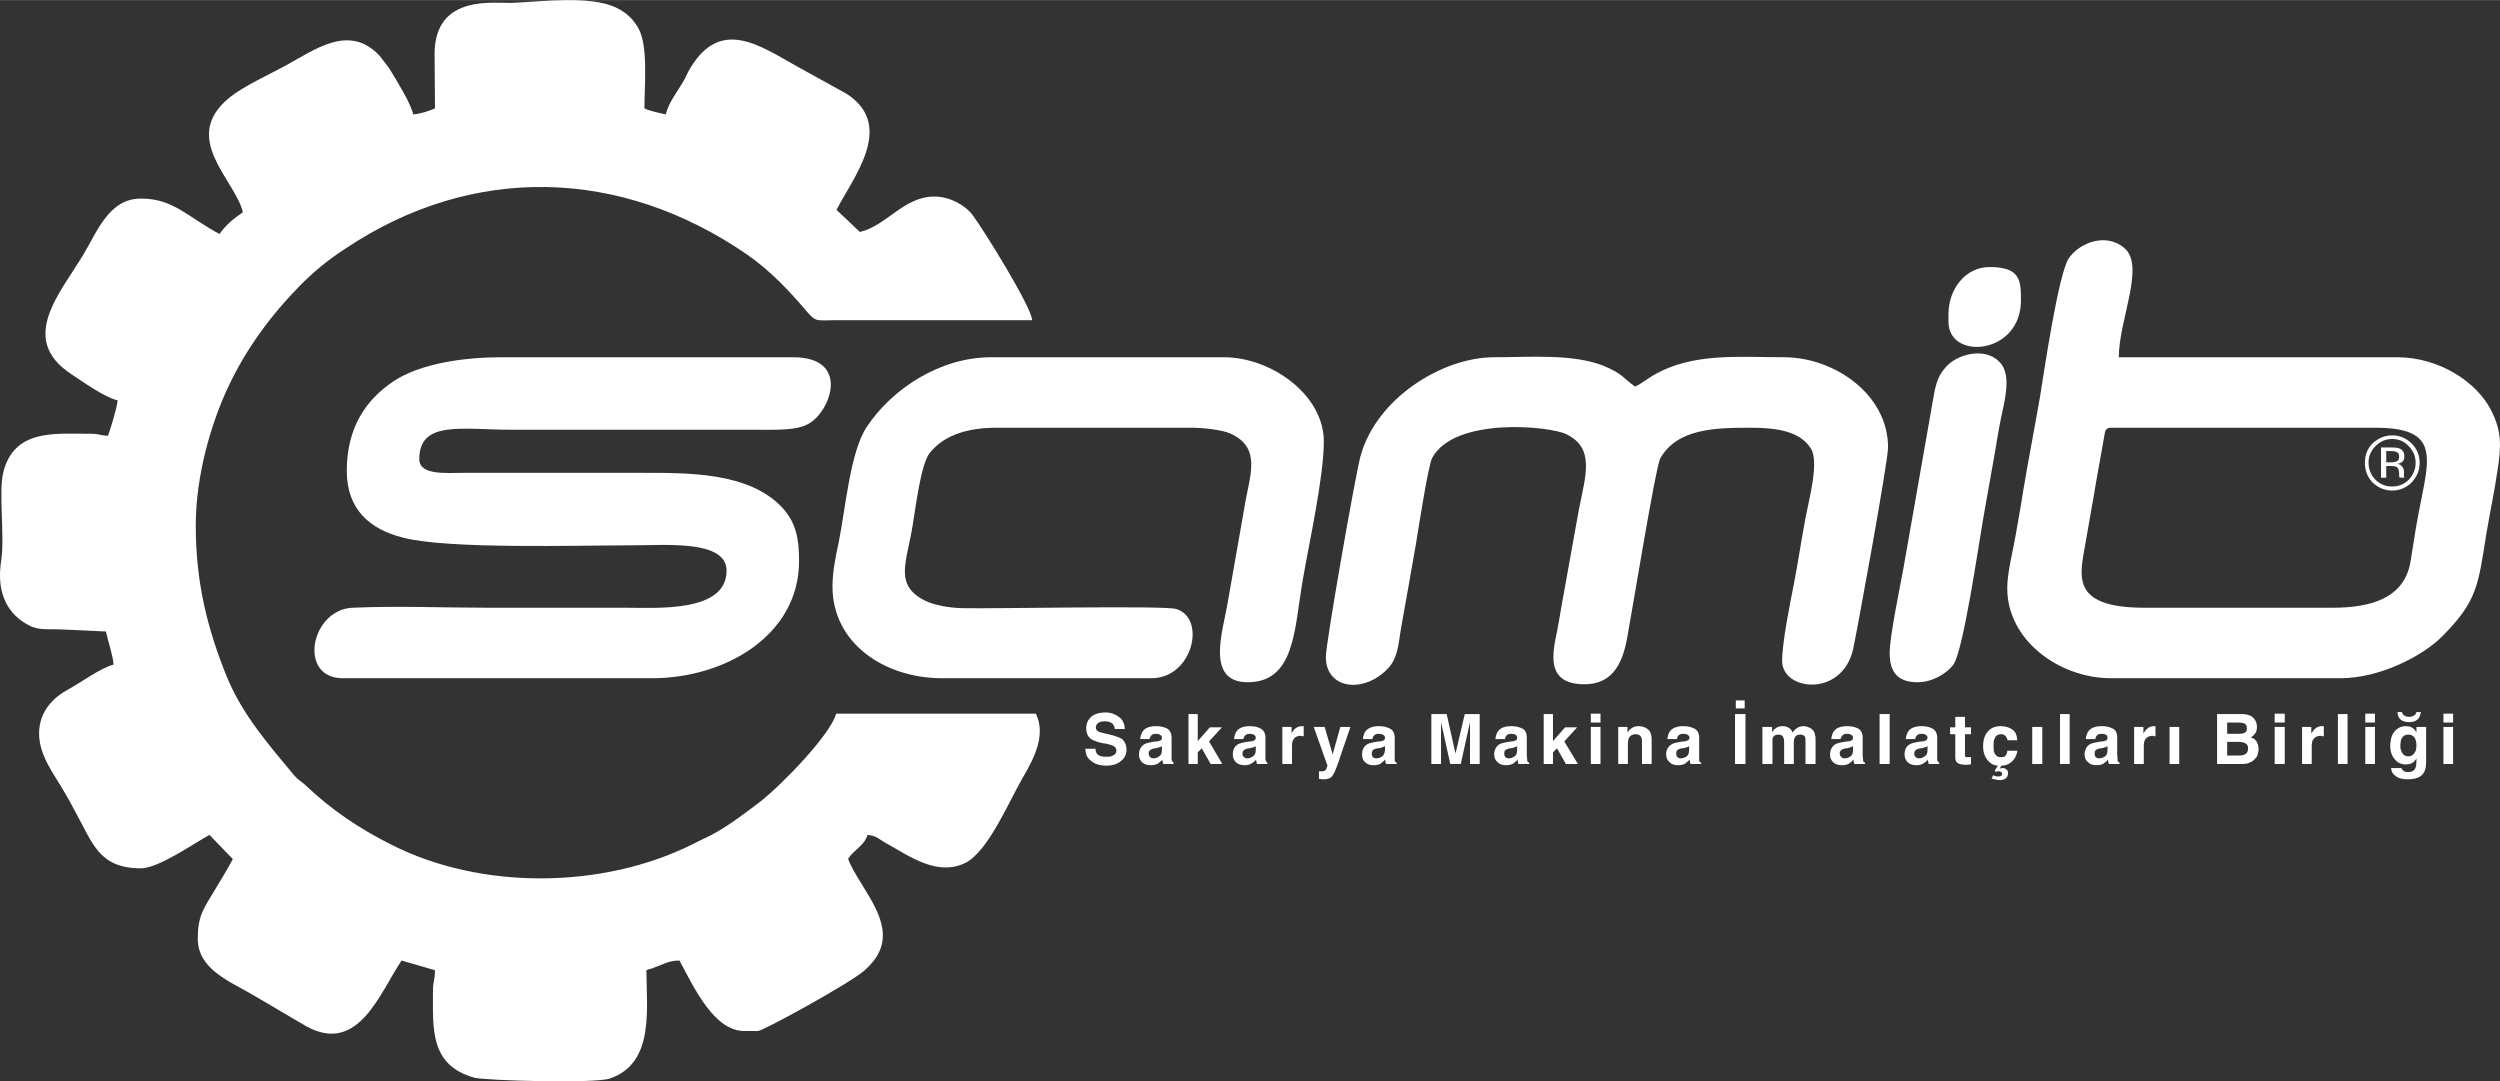 <?xml version="1.0" encoding="UTF-8"?>
<!DOCTYPE svg PUBLIC "-//W3C//DTD SVG 1.1//EN" "http://www.w3.org/Graphics/SVG/1.1/DTD/svg11.dtd">
<!-- Creator: CorelDRAW -->
<svg xmlns="http://www.w3.org/2000/svg" xml:space="preserve" width="3107px" height="1344px" version="1.1" style="shape-rendering:geometricPrecision; text-rendering:geometricPrecision; image-rendering:optimizeQuality; fill-rule:evenodd; clip-rule:evenodd"
viewBox="0 0 2517.15 1088.65"
 xmlns:xlink="http://www.w3.org/1999/xlink"
 xmlns:xodm="http://www.corel.com/coreldraw/odm/2003">
 <rect x="0" y="0" width="2517.15" height="1088.65" fill="#333333" stroke="none"/>
 <defs>
  <style type="text/css">
   <![CDATA[
    .fil0 {fill:white}
    .fil1 {fill:white;fill-rule:nonzero}
   ]]>
  </style>
 </defs>
 <g id="Layer_x0020_1">
  <g id="_105553137189504">
   <g id="_105553450558368">
    <path class="fil0" d="M437.97 109c-5.27,2.43 -15,5.67 -21.9,6.08 -2.84,-12.16 -17.03,-34.47 -24.33,-46.63l-9.32 -12.17c-30.82,-33.25 -65.7,-6.08 -95.7,10.14 -15.82,8.52 -42.17,20.68 -55.56,31.63 -50.28,40.95 5.68,82.72 13.39,115.57 -8.93,6.08 -17.44,12.97 -23.52,21.89 -32.04,-17.03 -46.23,-35.68 -79.08,-35.68 -32.44,0 -44.19,33.65 -57.98,56.36 -23.93,39.74 -65.69,85.16 -12.17,120.44 11.76,7.7 33.66,23.51 46.64,26.35 -0.41,6.9 -7.71,30.42 -9.74,35.69 -8.92,-0.41 -8.11,-2.03 -17.84,-2.03 -36.09,0 -76.64,-4.87 -87.59,38.93 -4.86,20.27 1.63,63.25 -2.02,88.4 -4.87,30.81 4.86,51.09 23.11,62.85 13.38,8.51 19.87,6.08 38.93,6.89l43.39 2.03c2.02,9.73 6.89,23.52 7.7,33.25 -14.19,4.06 -32.44,17.84 -45.82,25.14 -15,8.11 -29.2,22.3 -29.2,44.2 0,22.71 15.41,41.36 25.55,59.2 3.65,6.09 6.89,12.17 10.54,19.06 17.85,31.63 23.52,57.58 66.51,57.58 17.43,0 52.71,-24.73 68.93,-33.65l23.52 24.33c-5.68,10.94 -11.76,20.27 -18.65,32.03 -11.36,18.65 -16.63,25.95 -16.63,48.25 0,31.23 33.66,43.39 55.96,56.77l53.12 31.23c52.71,29.19 74.21,-33.66 96.1,-66.1l33.66 9.73c0,10.14 -2.03,10.55 -2.03,21.49 0,37.72 -3.24,74.21 41.77,86.78 11.35,2.84 120.84,6.08 136.24,0.81 45.42,-15.41 36.9,-70.15 36.9,-109.08 4.46,-2.02 3.65,-0.81 7.3,-2.43 9.33,-3.24 15.01,-7.3 25.96,-7.3 15.4,28.79 35.27,70.96 65.28,70.96l13.79 0c4.86,0 91.64,-47.44 107.05,-60.82 28.38,-24.74 20.27,-49.47 3.24,-77.45 -4.46,-7.71 -17.84,-27.98 -19.46,-35.28 5.27,-8.51 16.62,-13.38 19.46,-23.92 9.33,0.81 12.17,4.86 19.06,8.51 23.93,13.38 51.5,33.66 79.88,19.47 23.12,-12.17 43.8,-62.45 57.58,-85.97 10.95,-18.65 23.52,-42.58 12.98,-64.07l-201.13 0c-5.27,20.68 -54.33,71.37 -76.64,88.8 -15,11.36 -32.44,24.74 -49.47,33.66 -6.08,2.84 -11.76,5.68 -18.24,8.92 -90.84,45.42 -212.89,46.23 -302.91,0.81 -32.44,-16.22 -60.83,-35.28 -86.37,-59.61 -5.27,-4.86 -7.3,-5.27 -11.76,-10.13 -25.95,-31.23 -52.31,-61.23 -68.13,-99.76 -19.87,-49.06 -31.22,-95.69 -31.22,-152.06 0,-51.09 15.82,-103.81 32.44,-139.08 17.84,-38.53 43.8,-73.4 71.77,-101.79 14.2,-14.59 29.61,-27.16 46.64,-38.11 128.13,-85.56 276.95,-81.51 404.28,6.08 22.71,15.82 41.77,35.68 59.61,56.77 10.13,11.76 10.13,9.33 30,9.33l197.48 0c-1.21,-14.19 -49.06,-91.24 -60.01,-105.84 -7.3,-9.73 -22.71,-18.65 -38.52,-18.65 -30.82,0 -47.85,29.2 -75.02,35.68l-23.52 -22.3c17.03,-32.84 57.17,-82.32 13.79,-114.35 -3.65,-2.84 -12.57,-7.3 -17.44,-10.14l-35.28 -19.46c-38.52,-21.49 -77.45,-49.88 -108.27,1.22 -2.83,4.46 -3.65,7.29 -6.08,11.76 -6.08,10.94 -15.81,22.7 -18.65,34.87 -5.68,-1.22 -17.03,-3.65 -21.49,-6.08 0,-22.31 4.05,-62.86 -6.09,-80.7 -5.27,-9.33 -12.16,-15.81 -22.3,-20.68 -25.95,-12.57 -75.83,-6.08 -103.81,-4.86 -18.65,0.81 -78.66,-9.33 -79.07,51.09 0,18.25 0.41,36.9 0.41,55.15l0 0z"/>
    <path class="fil0" d="M349.16 473.95c0,38.52 22.71,58.79 56.77,67.31 45.01,11.76 175.18,7.7 231.14,7.7 33.25,0 94.48,-5.67 94.48,25.55 0,42.17 -69.75,37.31 -100.56,37.31 -45.82,0 -92.05,0 -137.87,0 -44.61,0 -94.08,-2.03 -138.28,0 -42.17,2.02 -55.14,70.96 -9.73,70.96l311.42 0c73.81,0 148.01,-43.39 148.01,-118 0,-21.09 -2.43,-38.12 -17.03,-53.93 -33.66,-35.69 -94.48,-34.88 -142.73,-34.88l-177.21 0c-17.84,0 -45.41,2.84 -45.41,-13.78 0,-39.34 42.98,-29.61 92.45,-29.61l244.52 0c20.27,0 42.57,1.22 55.14,-6.08 21.9,-12.16 42.58,-66.91 -15.81,-66.91l-293.58 0c-35.68,0 -81.51,5.68 -109.48,24.74 -26.77,18.25 -46.23,45.82 -46.23,89.61l-0.01 0.01z"/>
    <path class="fil0" d="M2348.27 611.82l-188.96 0c-77.45,0 -64.48,-34.47 -59.2,-66.91 3.24,-19.47 6.89,-38.12 10.13,-58.39l8.11 -45.42c1.22,-6.49 0.81,-10.54 7.3,-10.54l266.01 0c71.37,0 51.9,35.28 40.95,100.16 -1.62,10.54 -3.65,23.11 -5.67,35.27 -6.49,36.5 -40.15,45.83 -78.67,45.83zm-327.24 -19.47c0,51.91 51.91,90.43 104.62,90.43l230.73 0c39.74,0 83.13,-22.3 103,-42.58 34.87,-35.28 35.68,-50.28 44.2,-103.81 3.65,-21.49 7.7,-40.14 10.95,-62.04 4.05,-25.14 4.46,-40.55 -6.49,-61.63 -14.19,-27.98 -51.91,-53.12 -94.48,-53.12l-280.2 0c0,-37.72 26.76,-91.65 5.67,-109.89 -18.24,-15.82 -45.01,-5.68 -55.95,10.13 -10.55,15.01 -25.55,118 -29.2,140.31 -5.68,32.84 -11.76,63.66 -17.03,95.29 -2.43,16.22 -5.27,30.82 -8.11,47.44 -2.43,13.79 -7.71,33.66 -7.71,49.47l0 0z"/>
    <path class="fil0" d="M1334.93 661.29c0,32.84 38.52,37.3 62.85,11.35 8.92,-9.73 10.14,-21.9 12.57,-38.52 4.87,-27.98 10.55,-58.39 15.41,-87.18 2.44,-14.6 12.17,-78.27 16.22,-85.97 22.71,-41.77 118.81,-32.03 135.03,-23.92 29.2,14.19 19.47,41.36 12.57,76.63l-17.43 96.92c-1.62,9.33 -2.84,17.03 -4.46,25.14 -4.06,20.27 -12.57,53.12 27.57,53.12 35.69,0 40.96,-33.66 44.61,-55.55 2.43,-12.17 27.17,-163.42 31.63,-171.53 17.03,-30.82 56.77,-31.22 91.23,-31.22 26.77,0 49.47,3.65 60.42,20.68 8.92,13.38 -2.03,52.71 -4.86,68.12 -4.46,23.11 -7.71,45.82 -12.17,68.94 -3.65,18.24 -11.76,58.39 -11.76,77.04 0,30.41 60.02,36.9 71.37,-11.35 3.24,-14.2 35.28,-188.97 35.28,-203.56 0,-53.94 -54.75,-90.84 -104.62,-90.84 -45.82,0 -92.46,-4.86 -131.79,18.25 -6.89,4.06 -10.95,7.71 -18.25,11.36 -12.16,-8.52 -11.76,-12.58 -32.03,-21.09 -31.22,-12.17 -73.4,-8.52 -109.89,-8.52 -52.31,0 -118.81,41.37 -134.63,99.76 -4.86,17.43 -34.87,188.15 -34.87,201.94l0 0z"/>
    <path class="fil0" d="M838.2 590.32c0,57.99 53.12,92.46 110.29,92.46l210.86 0c41.77,0 55.55,-60.83 24.74,-69.75 -12.58,-3.65 -186.53,0 -216.14,-0.81 -12.57,-0.4 -26.76,-2.84 -36.08,-7.3 -32.04,-15.81 -19.06,-38.11 -12.98,-75.83 2.84,-16.62 8.11,-62.04 17.44,-73.39 15.41,-19.06 40.55,-25.14 67.31,-25.14l195.45 0c12.57,0 30.82,2.03 39.33,5.68 32.85,14.59 19.47,42.98 14.6,74.2l-17.03 96.92c-4.46,27.16 -22.71,79.47 20.27,79.47 47.04,0 47.04,-52.71 54.75,-98.94 6.48,-38.93 21.89,-106.64 21.89,-143.55 0,-47.03 -53.12,-84.74 -100.56,-84.74l-234.38 0c-51.09,0 -99.34,31.22 -125.3,70.15 -16.62,25.14 -21.08,80.69 -28.38,117.19 -2.84,12.97 -6.08,28.79 -6.08,43.38l0 0z"/>
    <path class="fil0" d="M1902.63 657.23c0,16.63 5.67,29.6 27.98,29.6 15,0 30,-8.92 36.49,-18.24 9.73,-14.6 25.14,-120.03 28.79,-141.12 5.27,-31.22 11.76,-64.88 16.63,-95.29 4.05,-23.92 15,-53.93 0.4,-68.12 -14.59,-15.01 -42.98,-7.71 -54.33,6.08 -8.92,10.14 -10.14,19.87 -12.98,36.09l-29.19 166.25c-3.65,19.87 -13.79,68.53 -13.79,84.75l0 0z"/>
    <path class="fil0" d="M1961.83 316.21l0 7.7c0,39.34 72.99,33.25 72.99,-21.49 0,-19.87 -0.41,-33.66 -31.63,-33.66 -24.33,0 -41.36,22.31 -41.36,47.45z"/>
    <path class="fil1" d="M2408.69 441.91c-6.89,0 -12.16,2.43 -17.03,7.3 -4.46,4.46 -6.89,10.14 -6.89,16.63 0,6.48 2.43,12.16 6.89,17.03 4.46,4.46 10.14,6.89 17.03,6.89 6.49,0 12.17,-2.43 16.63,-6.89 4.46,-4.87 6.89,-10.55 6.89,-17.03 0,-6.49 -2.43,-12.17 -6.89,-16.63 -4.46,-4.87 -10.14,-7.3 -16.63,-7.3zm27.57 23.93c0,7.7 -2.83,14.19 -8.11,19.87 -5.27,5.27 -12.16,8.11 -19.46,8.11 -7.7,0 -14.19,-2.84 -19.87,-8.11 -5.27,-5.68 -7.7,-12.17 -7.7,-19.87 0,-7.71 2.43,-14.2 7.7,-19.47 5.68,-5.27 12.17,-8.11 19.87,-8.11 7.3,0 14.19,2.84 19.46,8.11 5.28,5.27 8.11,11.76 8.11,19.47zm-20.68 -6.09c0,-2.02 -0.4,-3.65 -2.02,-4.46 -1.22,-0.81 -3.25,-1.21 -6.49,-1.21l-4.46 0 0 11.35 4.86 0c2.44,0 4.06,-0.41 5.27,-0.81 2.03,-0.81 2.84,-2.43 2.84,-4.87l0 0zm-7.7 -9.32c4.05,0 6.49,0.4 8.51,1.21 2.84,1.22 4.47,4.06 4.47,7.71 0,2.84 -0.82,4.86 -2.84,6.08 -1.22,0.81 -2.44,1.22 -4.46,1.62 2.43,0 4.05,1.22 5.27,2.84 1.21,1.62 1.62,3.25 1.62,4.87l0 2.03c0,0.81 0,1.62 0,2.43 0,0.81 0.41,1.21 0.41,1.21l0 0.41 -4.87 0c0,0 0,0 0,0 0,-0.41 0,-0.41 0,-0.41l-0.41 -1.21 0 -2.43c0,-3.25 -0.81,-5.68 -2.84,-6.9 -0.81,-0.4 -2.83,-0.81 -5.67,-0.81l-4.46 0 0 11.76 -5.27 0 0 -30.41 10.54 0 0 0z"/>
    <path class="fil1" d="M1113.53 761.85c2.43,0 4.46,0 6.08,-0.81 2.84,-0.81 4.46,-2.84 4.46,-5.68 0,-1.62 -0.81,-2.84 -2.43,-4.05 -1.22,-0.81 -3.65,-1.62 -6.89,-2.43l-5.27 -0.81c-5.28,-1.22 -8.93,-2.84 -10.95,-4.06 -3.25,-2.43 -4.87,-6.08 -4.87,-10.95 0,-4.46 1.62,-8.11 4.87,-11.35 3.24,-2.84 8.11,-4.46 14.59,-4.46 5.28,0 9.74,1.62 13.39,4.46 4.05,2.84 5.67,6.89 6.08,12.16l-10.14 0c-0.4,-3.24 -1.62,-5.27 -4.05,-6.49 -1.63,-0.81 -3.65,-1.21 -6.09,-1.21 -2.83,0 -4.86,0.4 -6.48,1.62 -1.63,1.22 -2.44,2.43 -2.44,4.46 0,2.03 0.81,3.25 2.44,4.06 0.81,0.81 3.24,1.21 6.48,2.02l8.52 2.03c4.05,1.22 6.89,2.43 8.92,3.65 2.84,2.43 4.46,6.08 4.46,10.54 0,4.46 -1.62,8.52 -5.27,11.36 -3.65,3.24 -8.52,4.86 -15,4.86 -6.49,0 -11.76,-1.62 -15.41,-4.86 -4.06,-2.84 -5.68,-6.9 -5.68,-12.17l10.14 0c0,2.44 0.81,4.06 1.62,5.27 1.62,2.03 4.87,2.84 8.92,2.84l0 0zm37.3 -25.95c2.44,-3.25 6.9,-4.87 13.39,-4.87 4.05,0 7.7,0.81 10.94,2.43 2.84,1.63 4.47,4.87 4.47,9.33l0 17.03c0,1.22 0,2.44 0,4.46 0.4,1.22 0.4,2.03 0.81,2.44 0.4,0.4 0.81,0.81 1.21,1.21l0 1.22 -10.54 0c0,-0.81 -0.41,-1.22 -0.41,-2.03 -0.4,-0.81 -0.4,-1.22 -0.4,-2.43 -1.22,1.62 -2.84,2.84 -4.46,4.05 -2.44,1.22 -4.46,1.62 -7.3,1.62 -3.25,0 -6.08,-0.81 -8.52,-2.83 -2.02,-2.03 -3.24,-4.46 -3.24,-8.11 0,-4.46 2.03,-8.11 5.27,-10.14 2.03,-1.22 4.87,-1.62 8.52,-2.43l3.65 -0.41c1.62,0 2.83,-0.41 3.65,-0.81 1.62,-0.41 2.02,-1.62 2.02,-2.84 0,-1.22 -0.4,-2.43 -1.62,-2.84 -0.81,-0.81 -2.43,-1.21 -4.46,-1.21 -2.43,0 -4.05,0.81 -4.87,2.02 -0.81,0.81 -1.21,2.03 -1.62,3.25l-9.32 0c0.4,-3.25 1.21,-6.08 2.83,-8.11l0 0zm7.3 26.36c0.82,0.81 2.03,1.21 3.25,1.21 2.03,0 4.05,-0.81 5.68,-2.03 2.02,-1.21 2.83,-3.24 2.83,-6.48l0 -3.65c-0.4,0 -1.21,0.4 -1.62,0.81 -0.81,0 -1.62,0.4 -2.84,0.81l-2.02 0.4c-2.03,0 -3.65,0.81 -4.46,1.22 -1.63,0.81 -2.44,2.03 -2.44,4.05 0,1.63 0.81,2.84 1.62,3.65l0 0.01zm72.59 6.89l-11.76 0 -8.92 -15.81 -4.06 4.05 0 11.76 -9.32 0 0 -50.28 9.32 0 0 27.17 12.17 -13.79 12.16 0 -12.97 14.19 13.38 22.71 0 0zm14.6 -33.25c2.43,-3.25 6.89,-4.87 13.38,-4.87 4.05,0 7.7,0.81 10.54,2.43 3.24,1.63 4.87,4.87 4.87,9.33l0 17.03c0,1.22 0,2.44 0,4.46 0.4,1.22 0.4,2.03 0.81,2.44 0.4,0.4 0.81,0.81 1.21,1.21l0 1.22 -10.54 0c-0.4,-0.81 -0.4,-1.22 -0.4,-2.03 -0.41,-0.81 -0.41,-1.22 -0.41,-2.43 -1.22,1.62 -2.84,2.84 -4.87,4.05 -2.02,1.22 -4.46,1.62 -6.89,1.62 -3.24,0 -6.08,-0.81 -8.52,-2.83 -2.02,-2.03 -3.24,-4.46 -3.24,-8.11 0,-4.46 1.62,-8.11 5.27,-10.14 2.03,-1.22 4.87,-1.62 8.52,-2.43l3.65 -0.41c1.62,0 2.84,-0.41 3.65,-0.81 1.21,-0.41 2.02,-1.62 2.02,-2.84 0,-1.22 -0.4,-2.43 -1.62,-2.84 -0.81,-0.81 -2.43,-1.21 -4.46,-1.21 -2.43,0 -4.05,0.81 -4.86,2.02 -0.81,0.81 -1.22,2.03 -1.63,3.25l-9.32 0c0.4,-3.25 1.21,-6.08 2.84,-8.11l0 0zm7.3 26.36c0.81,0.81 2.02,1.21 3.24,1.21 2.03,0 4.05,-0.81 5.68,-2.03 2.02,-1.21 2.83,-3.24 2.83,-6.48l0 -3.65c-0.4,0 -1.21,0.4 -1.62,0.81 -0.81,0 -1.62,0.4 -2.84,0.81l-2.02 0.4c-2.03,0 -3.65,0.81 -4.46,1.22 -1.63,0.81 -2.44,2.03 -2.44,4.05 0,1.63 0.41,2.84 1.63,3.65l0 0.01zm57.17 -21.5c-4.05,0 -6.49,1.63 -7.7,4.06 -0.81,1.22 -1.22,3.65 -1.22,6.49l0 17.84 -9.73 0 0 -37.31 9.33 0 0 6.49c1.21,-2.43 2.43,-4.05 3.65,-4.86 2.02,-1.63 4.46,-2.44 7.29,-2.44 0,0 0.41,0 0.41,0 0,0 0.41,0 0.81,0l0 10.14c-0.81,0 -1.22,0 -1.62,0 -0.41,-0.41 -0.81,-0.41 -1.22,-0.41l0 0zm32.03 18.66l7.71 -27.58 10.14 0 -12.58 36.9c-2.43,6.9 -4.46,11.36 -6.08,12.98 -1.21,1.62 -4.05,2.84 -8.51,2.84 -0.81,0 -1.62,0 -2.03,0 -0.41,-0.41 -1.22,-0.41 -2.43,-0.41l0 -7.7 1.21 0c0.81,0 2.03,0 2.84,0 0.81,0 1.62,-0.41 2.03,-0.81 0.81,-0.41 1.22,-1.22 1.62,-2.44 0.41,-1.21 0.81,-2.02 0.81,-2.43l-13.78 -38.93 10.94 0 8.11 27.58zm33.26 -23.52c2.83,-3.25 7.29,-4.87 13.38,-4.87 4.05,0 7.7,0.81 10.95,2.43 3.24,1.63 4.86,4.87 4.86,9.33l0 17.03c0,1.22 0,2.44 0,4.46 0,1.22 0,2.03 0.41,2.44 0.4,0.4 0.81,0.81 1.62,1.21l0 1.22 -10.54 0c-0.41,-0.81 -0.81,-1.22 -0.81,-2.03 0,-0.81 0,-1.22 -0.41,-2.43 -1.22,1.62 -2.84,2.84 -4.46,4.05 -2.03,1.22 -4.46,1.62 -7.3,1.62 -3.24,0 -6.08,-0.81 -8.11,-2.83 -2.43,-2.03 -3.24,-4.46 -3.24,-8.11 0,-4.46 1.62,-8.11 5.27,-10.14 1.62,-1.22 4.46,-1.62 8.51,-2.43l3.25 -0.41c1.62,0 3.24,-0.41 4.05,-0.81 1.22,-0.41 2.03,-1.62 2.03,-2.84 0,-1.22 -0.81,-2.43 -1.62,-2.84 -1.22,-0.81 -2.84,-1.21 -4.87,-1.21 -2.43,0 -4.05,0.81 -4.87,2.02 -0.81,0.81 -1.21,2.03 -1.21,3.25l-9.73 0c0.4,-3.25 1.21,-6.08 2.84,-8.11zm7.29 26.36c0.81,0.81 2.03,1.21 3.25,1.21 2.43,0 4.05,-0.81 6.08,-2.03 1.62,-1.21 2.43,-3.24 2.84,-6.48l0 -3.65c-0.81,0 -1.62,0.4 -2.03,0.81 -0.81,0 -1.62,0.4 -2.43,0.81l-2.43 0.4c-2.03,0 -3.65,0.81 -4.46,1.22 -1.22,0.81 -2.03,2.03 -2.03,4.05 0,1.63 0.4,2.84 1.21,3.65l0 0.01zm68.53 6.89l-9.73 0 0 -50.28 15.41 0 8.92 39.74 9.33 -39.74 15 0 0 50.28 -9.73 0 0 -34.06c0,-0.81 0,-2.44 0,-4.06 0,-1.62 0,-3.24 0,-4.05l-9.33 42.17 -10.54 0 -9.33 -42.17c0,0.81 0,2.43 0,4.05 0,1.62 0,3.25 0,4.06l0 34.06 0 0zm57.58 -33.25c2.44,-3.25 6.9,-4.87 13.39,-4.87 4.05,0 7.7,0.81 10.94,2.43 3.25,1.63 4.46,4.87 4.46,9.33l0 17.03c0,1.22 0,2.44 0.41,4.46 0,1.22 0,2.03 0.41,2.44 0.4,0.4 0.81,0.81 1.62,1.21l0 1.22 -10.95 0c0,-0.81 -0.41,-1.22 -0.41,-2.03 0,-0.81 -0.4,-1.22 -0.4,-2.43 -1.22,1.62 -2.84,2.84 -4.46,4.05 -2.03,1.22 -4.46,1.62 -7.3,1.62 -3.25,0 -6.08,-0.81 -8.11,-2.83 -2.43,-2.03 -3.65,-4.46 -3.65,-8.11 0,-4.46 2.03,-8.11 5.27,-10.14 2.03,-1.22 4.87,-1.62 8.92,-2.43l3.24 -0.41c1.63,0 2.84,-0.41 3.65,-0.81 1.63,-0.41 2.03,-1.62 2.03,-2.84 0,-1.22 -0.4,-2.43 -1.21,-2.84 -1.22,-0.81 -2.84,-1.21 -4.87,-1.21 -2.43,0 -4.06,0.81 -4.87,2.02 -0.81,0.81 -1.21,2.03 -1.21,3.25l-9.73 0c0.4,-3.25 1.21,-6.08 2.83,-8.11zm7.3 26.36c0.81,0.81 2.03,1.21 3.25,1.21 2.02,0 4.05,-0.81 6.08,-2.03 1.62,-1.21 2.43,-3.24 2.43,-6.48l0 -3.65c-0.4,0 -1.21,0.4 -1.62,0.81 -0.81,0 -1.62,0.4 -2.84,0.81l-2.03 0.4c-2.02,0 -3.65,0.81 -4.46,1.22 -1.62,0.81 -2.02,2.03 -2.02,4.05 0,1.63 0.4,2.84 1.21,3.65l0 0.01zm72.99 6.89l-12.16 0 -8.92 -15.81 -4.06 4.05 0 11.76 -9.33 0 0 -50.28 9.33 0 0 27.17 12.17 -13.79 12.16 0 -12.97 14.19 13.78 22.71 0 0zm22.71 -37.31l0 37.31 -9.73 0 0 -37.31 9.73 0zm0 -13.38l0 8.92 -9.73 0 0 -8.92 9.73 0zm35.28 20.68c-3.25,0 -5.68,1.62 -6.89,4.06 -0.41,1.62 -0.82,3.65 -0.82,5.67l0 20.28 -9.73 0 0 -37.31 9.33 0 0 5.68c1.22,-2.03 2.43,-3.25 3.65,-4.06 2.03,-1.62 4.46,-2.43 7.7,-2.43 3.65,0 6.9,1.22 9.33,3.25 2.43,2.02 3.65,5.27 3.65,9.73l0 25.14 -9.73 0 0 -22.71c0,-2.03 -0.41,-3.24 -0.81,-4.46 -1.22,-2.03 -2.84,-2.84 -5.68,-2.84l0 0zm34.87 -3.24c2.84,-3.25 6.9,-4.87 13.38,-4.87 4.06,0 7.71,0.81 10.95,2.43 3.25,1.63 4.87,4.87 4.87,9.33l0 17.03c0,1.22 0,2.44 0,4.46 0,1.22 0,2.03 0.4,2.44 0.41,0.4 0.81,0.81 1.63,1.21l0 1.22 -10.55 0c-0.4,-0.81 -0.81,-1.22 -0.81,-2.03 0,-0.81 0,-1.22 -0.4,-2.43 -1.22,1.62 -2.84,2.84 -4.46,4.05 -2.03,1.22 -4.46,1.62 -7.3,1.62 -3.25,0 -6.09,-0.81 -8.11,-2.83 -2.44,-2.03 -3.65,-4.46 -3.65,-8.11 0,-4.46 2.02,-8.11 5.67,-10.14 1.63,-1.22 4.46,-1.62 8.52,-2.43l3.24 -0.41c1.63,0 2.84,-0.41 3.65,-0.81 1.63,-0.41 2.44,-1.62 2.44,-2.84 0,-1.22 -0.81,-2.43 -1.63,-2.84 -1.21,-0.81 -2.83,-1.21 -4.86,-1.21 -2.44,0 -4.06,0.81 -4.87,2.02 -0.81,0.81 -1.21,2.03 -1.21,3.25l-9.74 0c0.41,-3.25 1.22,-6.08 2.84,-8.11zm7.3 26.36c0.81,0.81 2.03,1.21 3.24,1.21 2.44,0 4.06,-0.81 6.09,-2.03 1.62,-1.21 2.43,-3.24 2.43,-6.48l0 -3.65c-0.41,0 -1.22,0.4 -1.62,0.81 -0.81,0 -1.62,0.4 -2.43,0.81l-2.44 0.4c-2.03,0 -3.65,0.81 -4.46,1.22 -1.62,0.81 -2.03,2.03 -2.03,4.05 0,1.63 0.41,2.84 1.22,3.65l0 0.01zm57.99 -43.39l10.54 0 0 50.28 -10.54 0 0 -50.28zm0.81 -13.79l8.92 0 0 8.11 -8.92 0 0 -8.11zm47.85 37.31c-0.81,-2.03 -2.44,-2.84 -4.87,-2.84 -2.84,0 -4.46,0.81 -5.68,2.84 -0.4,0.81 -0.4,2.43 -0.4,4.46l0 22.3 -10.14 0 0 -37.31 9.73 0 0 5.68c0.81,-2.03 2.03,-3.24 3.25,-4.05 2.02,-1.63 4.46,-2.44 7.3,-2.44 2.83,0 5.27,0.81 6.89,2.03 1.62,1.22 2.43,2.43 3.24,4.46 1.22,-2.03 2.84,-3.65 4.87,-4.87 2.03,-1.21 4.05,-1.62 6.49,-1.62 1.62,0 3.24,0.41 4.86,1.22 1.63,0.4 3.25,1.62 4.46,3.24 1.22,1.22 1.63,2.84 2.03,4.87 0.41,1.22 0.41,2.84 0.41,5.27l0 23.52 -10.14 0 0 -23.52c0,-1.62 0,-2.84 -0.41,-3.65 -0.81,-1.62 -2.43,-2.43 -4.86,-2.43 -2.84,0 -4.46,0.81 -5.68,3.24 -0.4,1.22 -0.81,2.43 -0.81,4.06l0 22.3 -9.73 0 0 -22.3c0,-2.03 -0.41,-3.65 -0.81,-4.46l0 0zm51.09 -6.49c2.43,-3.25 6.89,-4.87 13.38,-4.87 4.06,0 7.71,0.81 10.95,2.43 2.84,1.63 4.46,4.87 4.46,9.33l0 17.03c0,1.22 0,2.44 0.41,4.46 0,1.22 0,2.03 0.4,2.44 0.41,0.4 0.81,0.81 1.62,1.21l0 1.22 -10.94 0c0,-0.81 -0.41,-1.22 -0.41,-2.03 0,-0.81 -0.41,-1.22 -0.41,-2.43 -1.21,1.62 -2.83,2.84 -4.46,4.05 -2.02,1.22 -4.46,1.62 -7.3,1.62 -3.24,0 -6.08,-0.81 -8.51,-2.83 -2.03,-2.03 -3.25,-4.46 -3.25,-8.11 0,-4.46 2.03,-8.11 5.28,-10.14 2.02,-1.22 4.86,-1.62 8.51,-2.43l3.65 -0.41c1.62,0 2.84,-0.41 3.65,-0.81 1.62,-0.41 2.03,-1.62 2.03,-2.84 0,-1.22 -0.41,-2.43 -1.62,-2.84 -0.81,-0.81 -2.44,-1.21 -4.46,-1.21 -2.44,0 -4.06,0.81 -4.87,2.02 -0.81,0.81 -1.22,2.03 -1.62,3.25l-9.33 0c0.41,-3.25 1.22,-6.08 2.84,-8.11zm7.3 26.36c0.81,0.81 2.03,1.21 3.24,1.21 2.03,0 4.06,-0.81 6.09,-2.03 1.62,-1.21 2.43,-3.24 2.43,-6.48l0 -3.65c-0.41,0 -1.22,0.4 -1.62,0.81 -0.81,0 -1.63,0.4 -2.84,0.81l-2.03 0.4c-2.03,0 -3.65,0.81 -4.46,1.22 -1.62,0.81 -2.43,2.03 -2.43,4.05 0,1.63 0.81,2.84 1.62,3.65l0 0.01zm38.52 -43.39l10.14 0 0 50.28 -10.14 0 0 -50.28zm29.2 17.03c2.43,-3.25 6.89,-4.87 13.38,-4.87 4.05,0 7.7,0.81 10.54,2.43 3.24,1.63 4.87,4.87 4.87,9.33l0 17.03c0,1.22 0,2.44 0,4.46 0,1.22 0.4,2.03 0.81,2.44 0.4,0.4 0.81,0.81 1.21,1.21l0 1.22 -10.54 0c-0.4,-0.81 -0.4,-1.22 -0.4,-2.03 -0.41,-0.81 -0.41,-1.22 -0.41,-2.43 -1.22,1.62 -2.84,2.84 -4.87,4.05 -2.02,1.22 -4.46,1.62 -6.89,1.62 -3.24,0 -6.08,-0.81 -8.52,-2.83 -2.02,-2.03 -3.24,-4.46 -3.24,-8.11 0,-4.46 1.62,-8.11 5.27,-10.14 2.03,-1.22 4.87,-1.62 8.52,-2.43l3.24 -0.41c2.03,0 3.25,-0.41 4.06,-0.81 1.21,-0.41 2.02,-1.62 2.02,-2.84 0,-1.22 -0.4,-2.43 -1.62,-2.84 -0.81,-0.81 -2.43,-1.21 -4.46,-1.21 -2.43,0 -4.05,0.81 -4.87,2.02 -0.81,0.81 -1.21,2.03 -1.62,3.25l-9.32 0c0.4,-3.25 1.21,-6.08 2.83,-8.11l0.01 0zm7.3 26.36c0.81,0.81 2.02,1.21 3.24,1.21 2.03,0 4.06,-0.81 5.68,-2.03 2.02,-1.21 2.84,-3.24 2.84,-6.48l0 -3.65c-0.41,0 -1.22,0.4 -2.03,0.81 -0.41,0 -1.22,0.4 -2.43,0.81l-2.03 0.4c-2.03,0 -3.65,0.81 -4.46,1.22 -1.63,0.81 -2.44,2.03 -2.44,4.05 0,1.63 0.41,2.84 1.63,3.65l0 0.01zm55.55 0l0 7.29 -4.87 0.41c-4.46,0 -7.7,-0.81 -9.32,-2.43 -1.22,-1.22 -1.63,-2.84 -1.63,-5.27l0 -23.12 -5.27 0 0 -6.89 5.27 0 0 -10.54 9.74 0 0 10.54 6.08 0 0 6.89 -6.08 0 0 19.87c0,1.63 0,2.44 0.4,2.84 0.41,0.41 1.62,0.41 3.65,0.41 0.41,0 0.81,0 0.81,0 0.41,0 0.81,0 1.22,0l0 0zm27.57 19.46c1.22,0 2.44,-0.41 2.84,-0.81 0.81,-0.41 0.81,-1.22 0.81,-1.62 0,-1.22 -0.4,-1.63 -0.81,-2.03 -0.81,-0.41 -1.62,-0.81 -2.03,-0.81 -0.81,0 -1.21,0 -1.62,0 -0.4,0.4 -0.81,0.4 -1.62,0.81l-1.22 -1.62 3.25 -4.87c-4.06,0 -7.71,-2.03 -10.55,-5.68 -2.83,-3.24 -4.46,-8.11 -4.46,-13.78 0,-6.49 1.63,-11.36 4.87,-15.01 3.24,-3.65 7.3,-5.27 12.98,-5.27 4.46,0 8.51,1.22 11.35,3.25 3.24,2.02 4.87,5.67 5.27,10.94l-9.73 0c-0.41,-1.21 -0.81,-2.43 -1.62,-3.65 -1.22,-1.62 -2.84,-2.43 -4.87,-2.43 -3.65,0 -5.68,1.62 -6.89,4.87 -0.81,2.03 -0.81,4.05 -0.81,7.3 0,2.43 0,4.86 0.81,6.49 1.21,2.83 3.24,4.46 6.49,4.46 2.43,0 4.05,-0.41 4.86,-1.63 0.81,-1.21 1.62,-2.83 1.62,-4.86l10.14 0c-0.4,2.84 -1.21,5.67 -3.24,8.51 -3.25,4.06 -7.3,6.49 -12.57,6.49l-2.03 2.84c0.81,0 1.21,0 1.62,0 0.41,-0.41 0.41,-0.41 0.81,-0.41 2.03,0 3.65,0.41 4.46,1.63 1.22,0.81 1.62,2.02 1.62,3.65 0,2.02 -0.81,4.05 -2.43,5.27 -1.62,1.21 -4.05,1.62 -6.49,1.62 -1.21,0 -2.84,-0.41 -4.46,-0.81 -0.81,0 -1.62,-0.41 -3.24,-0.81l1.62 -3.25c1.22,0.41 2.03,0.81 2.43,0.81 1.22,0.41 2.03,0.41 2.84,0.41l0 0zm34.06 -49.88l10.14 0 0 37.31 -10.14 0 0 -37.31zm27.98 -12.97l9.74 0 0 50.28 -9.74 0 0 -50.28zm28.79 17.03c2.44,-3.25 6.9,-4.87 13.39,-4.87 4.05,0 7.7,0.81 10.95,2.43 3.24,1.63 4.46,4.87 4.46,9.33l0 17.03c0,1.22 0.4,2.44 0.4,4.46 0,1.22 0,2.03 0.41,2.44 0.4,0.4 0.81,0.81 1.62,1.21l0 1.22 -10.95 0c0,-0.81 -0.41,-1.22 -0.41,-2.03 0,-0.81 -0.4,-1.22 -0.4,-2.43 -1.22,1.62 -2.84,2.84 -4.46,4.05 -2.03,1.22 -4.46,1.62 -7.3,1.62 -3.24,0 -6.08,-0.81 -8.11,-2.83 -2.43,-2.03 -3.65,-4.46 -3.65,-8.11 0,-4.46 2.03,-8.11 5.27,-10.14 2.03,-1.22 4.87,-1.62 8.92,-2.43l3.25 -0.41c1.62,0 2.83,-0.41 3.65,-0.81 1.62,-0.41 2.02,-1.62 2.02,-2.84 0,-1.22 -0.4,-2.43 -1.21,-2.84 -1.22,-0.81 -2.84,-1.21 -4.87,-1.21 -2.43,0 -4.05,0.81 -4.87,2.02 -0.81,0.81 -1.21,2.03 -1.21,3.25l-9.73 0c0.4,-3.25 1.21,-6.08 2.83,-8.11zm7.3 26.36c0.81,0.81 2.03,1.21 3.25,1.21 2.03,0 4.05,-0.81 6.08,-2.03 1.62,-1.21 2.43,-3.24 2.43,-6.48l0 -3.65c-0.4,0 -1.21,0.4 -1.62,0.81 -0.81,0 -1.62,0.4 -2.84,0.81l-2.03 0.4c-2.02,0 -3.65,0.81 -4.46,1.22 -1.62,0.81 -2.02,2.03 -2.02,4.05 0,1.63 0.4,2.84 1.21,3.65l0 0.01zm57.18 -21.5c-3.65,0 -6.49,1.63 -7.71,4.06 -0.81,1.22 -1.21,3.65 -1.21,6.49l0 17.84 -9.73 0 0 -37.31 9.32 0 0 6.49c1.62,-2.43 2.84,-4.05 4.06,-4.86 1.62,-1.63 4.05,-2.44 6.89,-2.44 0.41,0 0.41,0 0.41,0 0.4,0 0.4,0 0.81,0l0 10.14c-0.41,0 -1.22,0 -1.63,0 -0.4,-0.41 -0.81,-0.41 -1.21,-0.41zm17.03 -8.92l9.73 0 0 37.31 -9.73 0 0 -37.31zm70.96 37.31l-23.11 0 0 -50.28 24.73 0c6.09,0 10.55,1.62 12.98,5.27 1.62,2.03 2.43,4.86 2.43,7.7 0,3.25 -0.81,5.68 -2.43,7.3 -0.81,1.22 -2.03,2.03 -3.65,3.25 2.43,0.81 4.46,2.02 5.68,4.05 1.21,2.03 2.02,4.87 2.02,7.71 0,2.83 -0.81,5.67 -2.02,8.11 -1.22,1.21 -2.44,2.83 -3.65,3.65 -1.63,1.21 -3.65,2.02 -6.09,2.83 -2.02,0.41 -4.46,0.41 -6.89,0.41l0 0zm-0.4 -22.3l-12.57 0 0 13.78 12.57 0c2.02,0 3.65,-0.4 5.27,-1.21 2.02,-0.81 3.24,-2.84 3.24,-6.08 0,-2.84 -1.22,-4.47 -3.24,-5.28 -1.22,-0.81 -2.84,-0.81 -5.27,-1.21l0 0zm5.27 -9.33c1.62,-0.81 2.03,-2.43 2.03,-4.46 0,-2.43 -0.81,-4.06 -2.84,-4.87 -1.22,-0.4 -3.25,-0.81 -5.68,-0.81l-11.35 0 0 11.36 12.57 0c2.03,0 4.05,-0.41 5.27,-1.22l0 0zm40.14 -5.68l0 37.31 -10.13 0 0 -37.31 10.13 0zm0 -13.38l0 8.92 -10.13 0 0 -8.92 10.13 0zm36.5 22.3c-4.06,0 -6.49,1.63 -8.11,4.06 -0.81,1.22 -1.22,3.65 -1.22,6.49l0 17.84 -9.73 0 0 -37.31 9.33 0 0 6.49c1.62,-2.43 2.83,-4.05 4.05,-4.86 1.62,-1.63 4.05,-2.44 6.89,-2.44 0.41,0 0.41,0 0.81,0 0,0 0.41,0 0.81,0l0 10.14c-0.81,0 -1.21,0 -1.62,0 -0.81,-0.41 -0.81,-0.41 -1.21,-0.41l0 0zm17.03 -21.89l9.73 0 0 50.28 -9.73 0 0 -50.28zm37.3 12.97l0 37.31 -9.73 0 0 -37.31 9.73 0zm0 -13.38l0 8.92 -9.73 0 0 -8.92 9.73 0zm28.39 57.18c0.81,1.21 2.84,1.62 5.27,1.62 3.24,0 5.68,-1.22 6.89,-3.65 0.81,-1.62 1.22,-4.06 1.22,-7.7l0 -2.44c-0.81,1.62 -2.03,2.84 -2.84,3.65 -2.03,1.62 -4.46,2.43 -7.7,2.43 -4.87,0 -8.52,-1.62 -11.36,-5.27 -2.84,-3.24 -4.46,-7.7 -4.46,-13.38 0,-5.67 1.22,-10.54 4.06,-14.19 2.84,-3.65 6.89,-5.68 11.76,-5.68 2.02,0 3.65,0.41 4.86,0.81 2.44,1.22 4.46,2.84 5.68,5.68l0 -5.68 9.73 0 0 35.69c0,4.46 -0.81,8.11 -2.43,10.54 -2.84,4.46 -8.11,6.49 -16.22,6.49 -4.46,0 -8.52,-0.81 -11.36,-2.84 -3.24,-2.03 -4.86,-4.46 -5.27,-8.51l10.55 0c0.4,1.21 0.81,2.02 1.62,2.43l0 0zm-1.62 -19.06c1.21,3.24 3.65,4.86 6.89,4.86 2.43,0 4.46,-1.21 5.68,-2.83 1.62,-1.63 2.43,-4.46 2.43,-8.11 0,-3.65 -0.81,-6.49 -2.03,-8.11 -1.62,-2.03 -3.65,-2.84 -6.08,-2.84 -3.65,0 -5.68,1.62 -7.3,4.86 -0.41,1.63 -0.81,3.65 -0.81,6.49 0,2.03 0.41,4.06 1.22,5.68l0 0zm15.81 -32.04c-2.03,1.63 -4.46,2.44 -8.11,2.44 -3.65,0 -6.49,-0.81 -8.51,-2.44 -2.03,-1.62 -3.25,-4.46 -3.25,-7.7l4.46 0c0.41,2.03 1.62,3.24 3.25,4.05 1.21,0.41 2.43,0.82 4.05,0.82 1.62,0 2.84,-0.41 3.65,-0.82 2.03,-0.81 3.24,-2.02 3.65,-4.05l4.46 0c-0.4,3.24 -1.62,6.08 -3.65,7.7zm36.09 7.3l0 37.31 -9.73 0 0 -37.31 9.73 0zm0 -13.38l0 8.92 -9.73 0 0 -8.92 9.73 0z"/>
   </g>
  </g>
 </g>
</svg>

